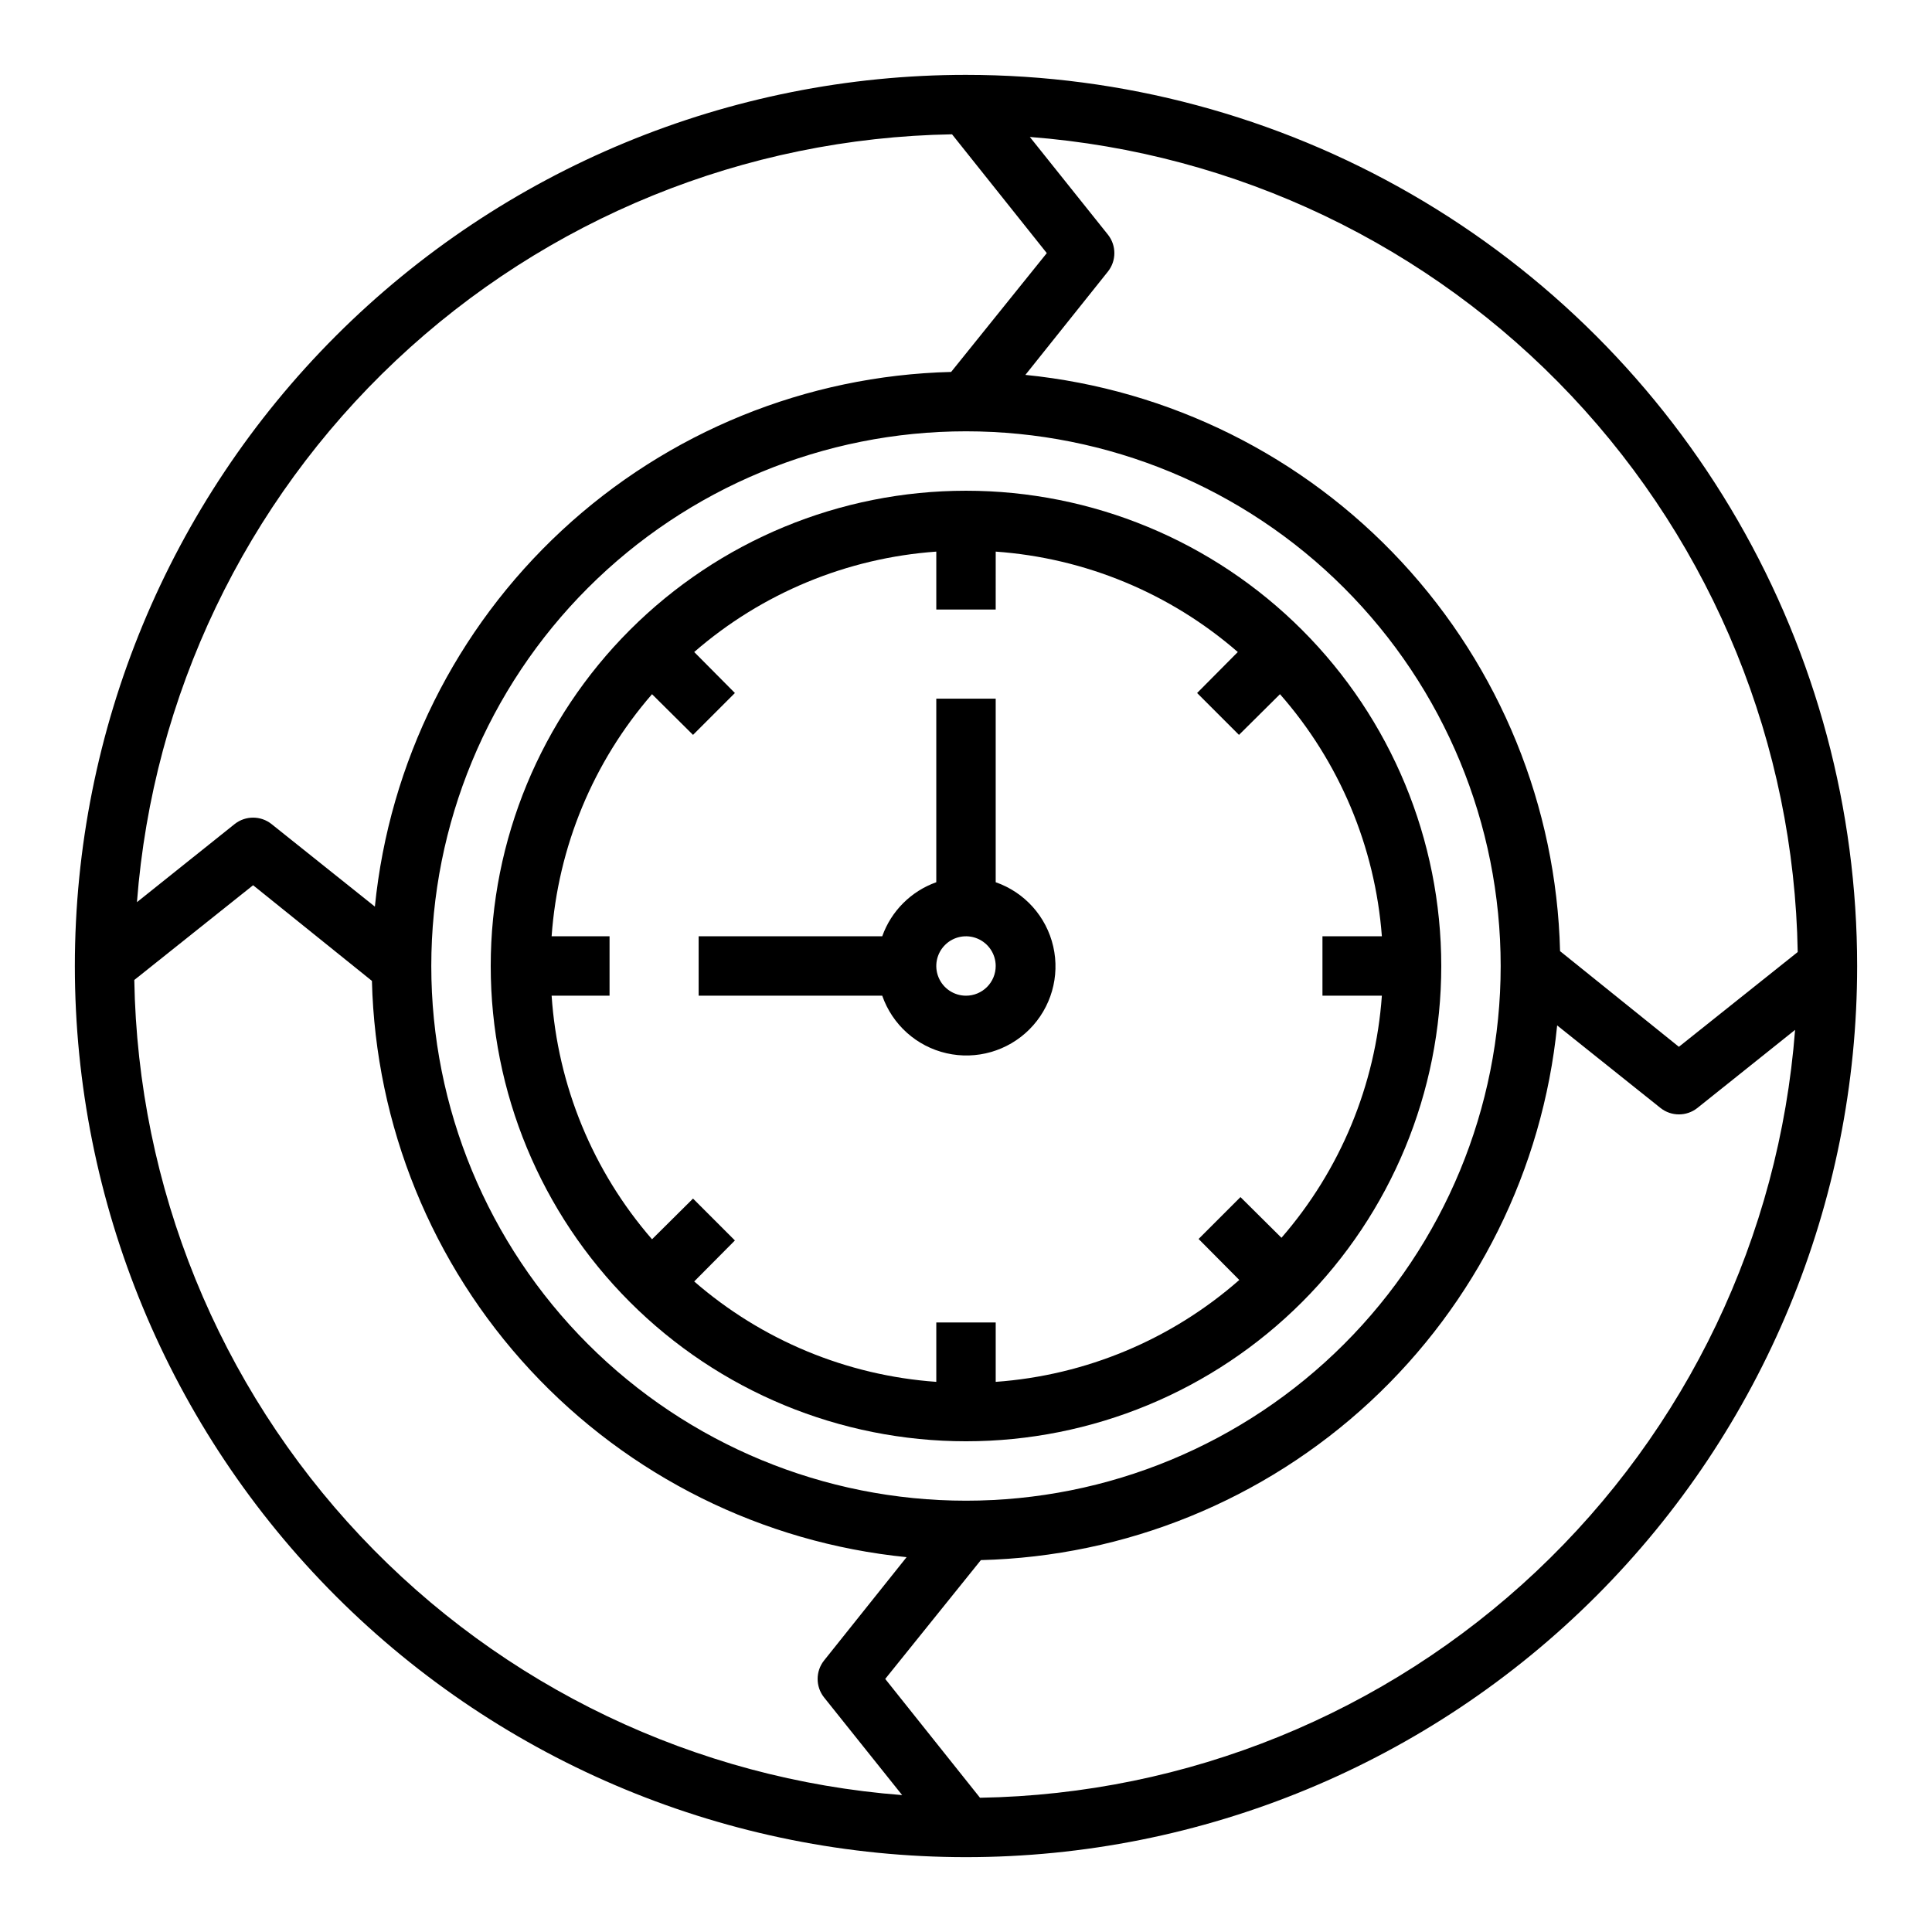 <?xml version="1.0" encoding="UTF-8"?>
<!-- Uploaded to: SVG Find, www.svgrepo.com, Generator: SVG Find Mixer Tools -->
<svg fill="#000000" width="800px" height="800px" version="1.1" viewBox="144 144 512 512" xmlns="http://www.w3.org/2000/svg">
 <g>
  <path d="m400 163.84c-62.637 0-122.7 24.883-166.99 69.172-44.289 44.289-69.172 104.36-69.172 166.99 0 62.633 24.883 122.7 69.172 166.99 44.289 44.289 104.36 69.172 166.99 69.172 62.633 0 122.7-24.883 166.99-69.172 44.289-44.289 69.172-104.36 69.172-166.99 0-41.457-10.914-82.18-31.641-118.08-20.727-35.902-50.539-65.715-86.441-86.441-35.898-20.727-76.625-31.641-118.08-31.641zm220.41 232.46-31.488 25.113-31.488-25.348c-0.957-38.348-15.887-75.027-41.977-103.14-26.09-28.121-61.551-45.75-99.719-49.574l21.883-27.395c2.262-2.859 2.262-6.898 0-9.762l-20.703-25.898c54.727 4.207 105.91 28.68 143.55 68.629 37.633 39.949 59.012 92.504 59.945 147.38zm-220.41 145.4c-37.582 0-73.621-14.93-100.2-41.504-26.574-26.57-41.504-62.613-41.504-100.19 0-37.582 14.93-73.621 41.504-100.2 26.574-26.574 62.613-41.504 100.2-41.504 37.578 0 73.621 14.93 100.19 41.504 26.574 26.574 41.504 62.613 41.504 100.2 0 37.578-14.93 73.621-41.504 100.19-26.57 26.574-62.613 41.504-100.19 41.504zm-3.703-362.11 25.113 31.488-25.348 31.488c-38.348 0.961-75.027 15.887-103.14 41.977-28.121 26.09-45.75 61.551-49.574 99.719l-27.395-21.883c-2.859-2.262-6.898-2.262-9.762 0l-25.898 20.703c4.207-54.723 28.68-105.91 68.629-143.54 39.949-37.637 92.504-59.012 147.38-59.949zm-216.71 224.12 31.488-25.113 31.488 25.348c0.961 38.348 15.887 75.027 41.977 103.15 26.09 28.117 61.551 45.746 99.719 49.57l-21.883 27.395c-2.262 2.859-2.262 6.898 0 9.762l20.703 25.898c-54.723-4.207-105.91-28.68-143.54-68.629-37.637-39.949-59.012-92.504-59.949-147.38zm224.12 216.71-25.113-31.488 25.348-31.488c38.348-0.957 75.027-15.887 103.15-41.977 28.117-26.09 45.746-61.551 49.57-99.719l27.395 21.883c2.859 2.262 6.898 2.262 9.762 0l25.898-20.703c-4.207 54.727-28.68 105.91-68.629 143.55-39.949 37.633-92.504 59.012-147.38 59.945z"/>
  <path d="m400 274.05c-33.406 0-65.441 13.27-89.062 36.891s-36.891 55.656-36.891 89.062c0 33.402 13.27 65.441 36.891 89.059 23.621 23.621 55.656 36.891 89.062 36.891 33.402 0 65.441-13.27 89.059-36.891 23.621-23.617 36.891-55.656 36.891-89.059 0-33.406-13.27-65.441-36.891-89.062-23.617-23.621-55.656-36.891-89.059-36.891zm110.21 133.82c-1.684 23.703-11.02 46.219-26.609 64.156l-10.863-10.785-11.098 11.098 10.785 10.863v0.004c-17.992 15.805-40.664 25.289-64.551 27v-15.746h-15.746v15.746c-23.703-1.684-46.219-11.02-64.156-26.609l10.785-10.863-11.098-11.098-10.863 10.785c-15.668-18.043-25.012-40.711-26.609-64.551h15.352v-15.746h-15.352c1.684-23.703 11.02-46.219 26.609-64.156l10.863 10.785 11.098-11.098-10.785-10.863c17.938-15.59 40.453-24.926 64.156-26.609v15.352h15.742l0.004-15.352c23.703 1.684 46.219 11.02 64.156 26.609l-10.785 10.863 11.098 11.098 10.863-10.785h0.004c15.727 17.887 25.207 40.406 27 64.156h-15.746v15.742z"/>
  <path d="m407.87 377.8v-48.652h-15.746v48.652c-6.684 2.379-11.945 7.641-14.324 14.324h-48.652v15.742h48.648l0.004 0.004c2.672 7.676 9.105 13.438 17.031 15.25 7.922 1.812 16.219-0.574 21.969-6.32 5.746-5.75 8.133-14.047 6.32-21.969-1.812-7.926-7.574-14.359-15.25-17.031zm-7.871 30.07c-3.184 0-6.055-1.918-7.273-4.859-1.219-2.941-0.547-6.328 1.707-8.578 2.25-2.254 5.637-2.926 8.578-1.707 2.941 1.219 4.859 4.09 4.859 7.273 0 2.086-0.828 4.09-2.305 5.566-1.477 1.477-3.481 2.305-5.566 2.305z"/>
 </g>
</svg>